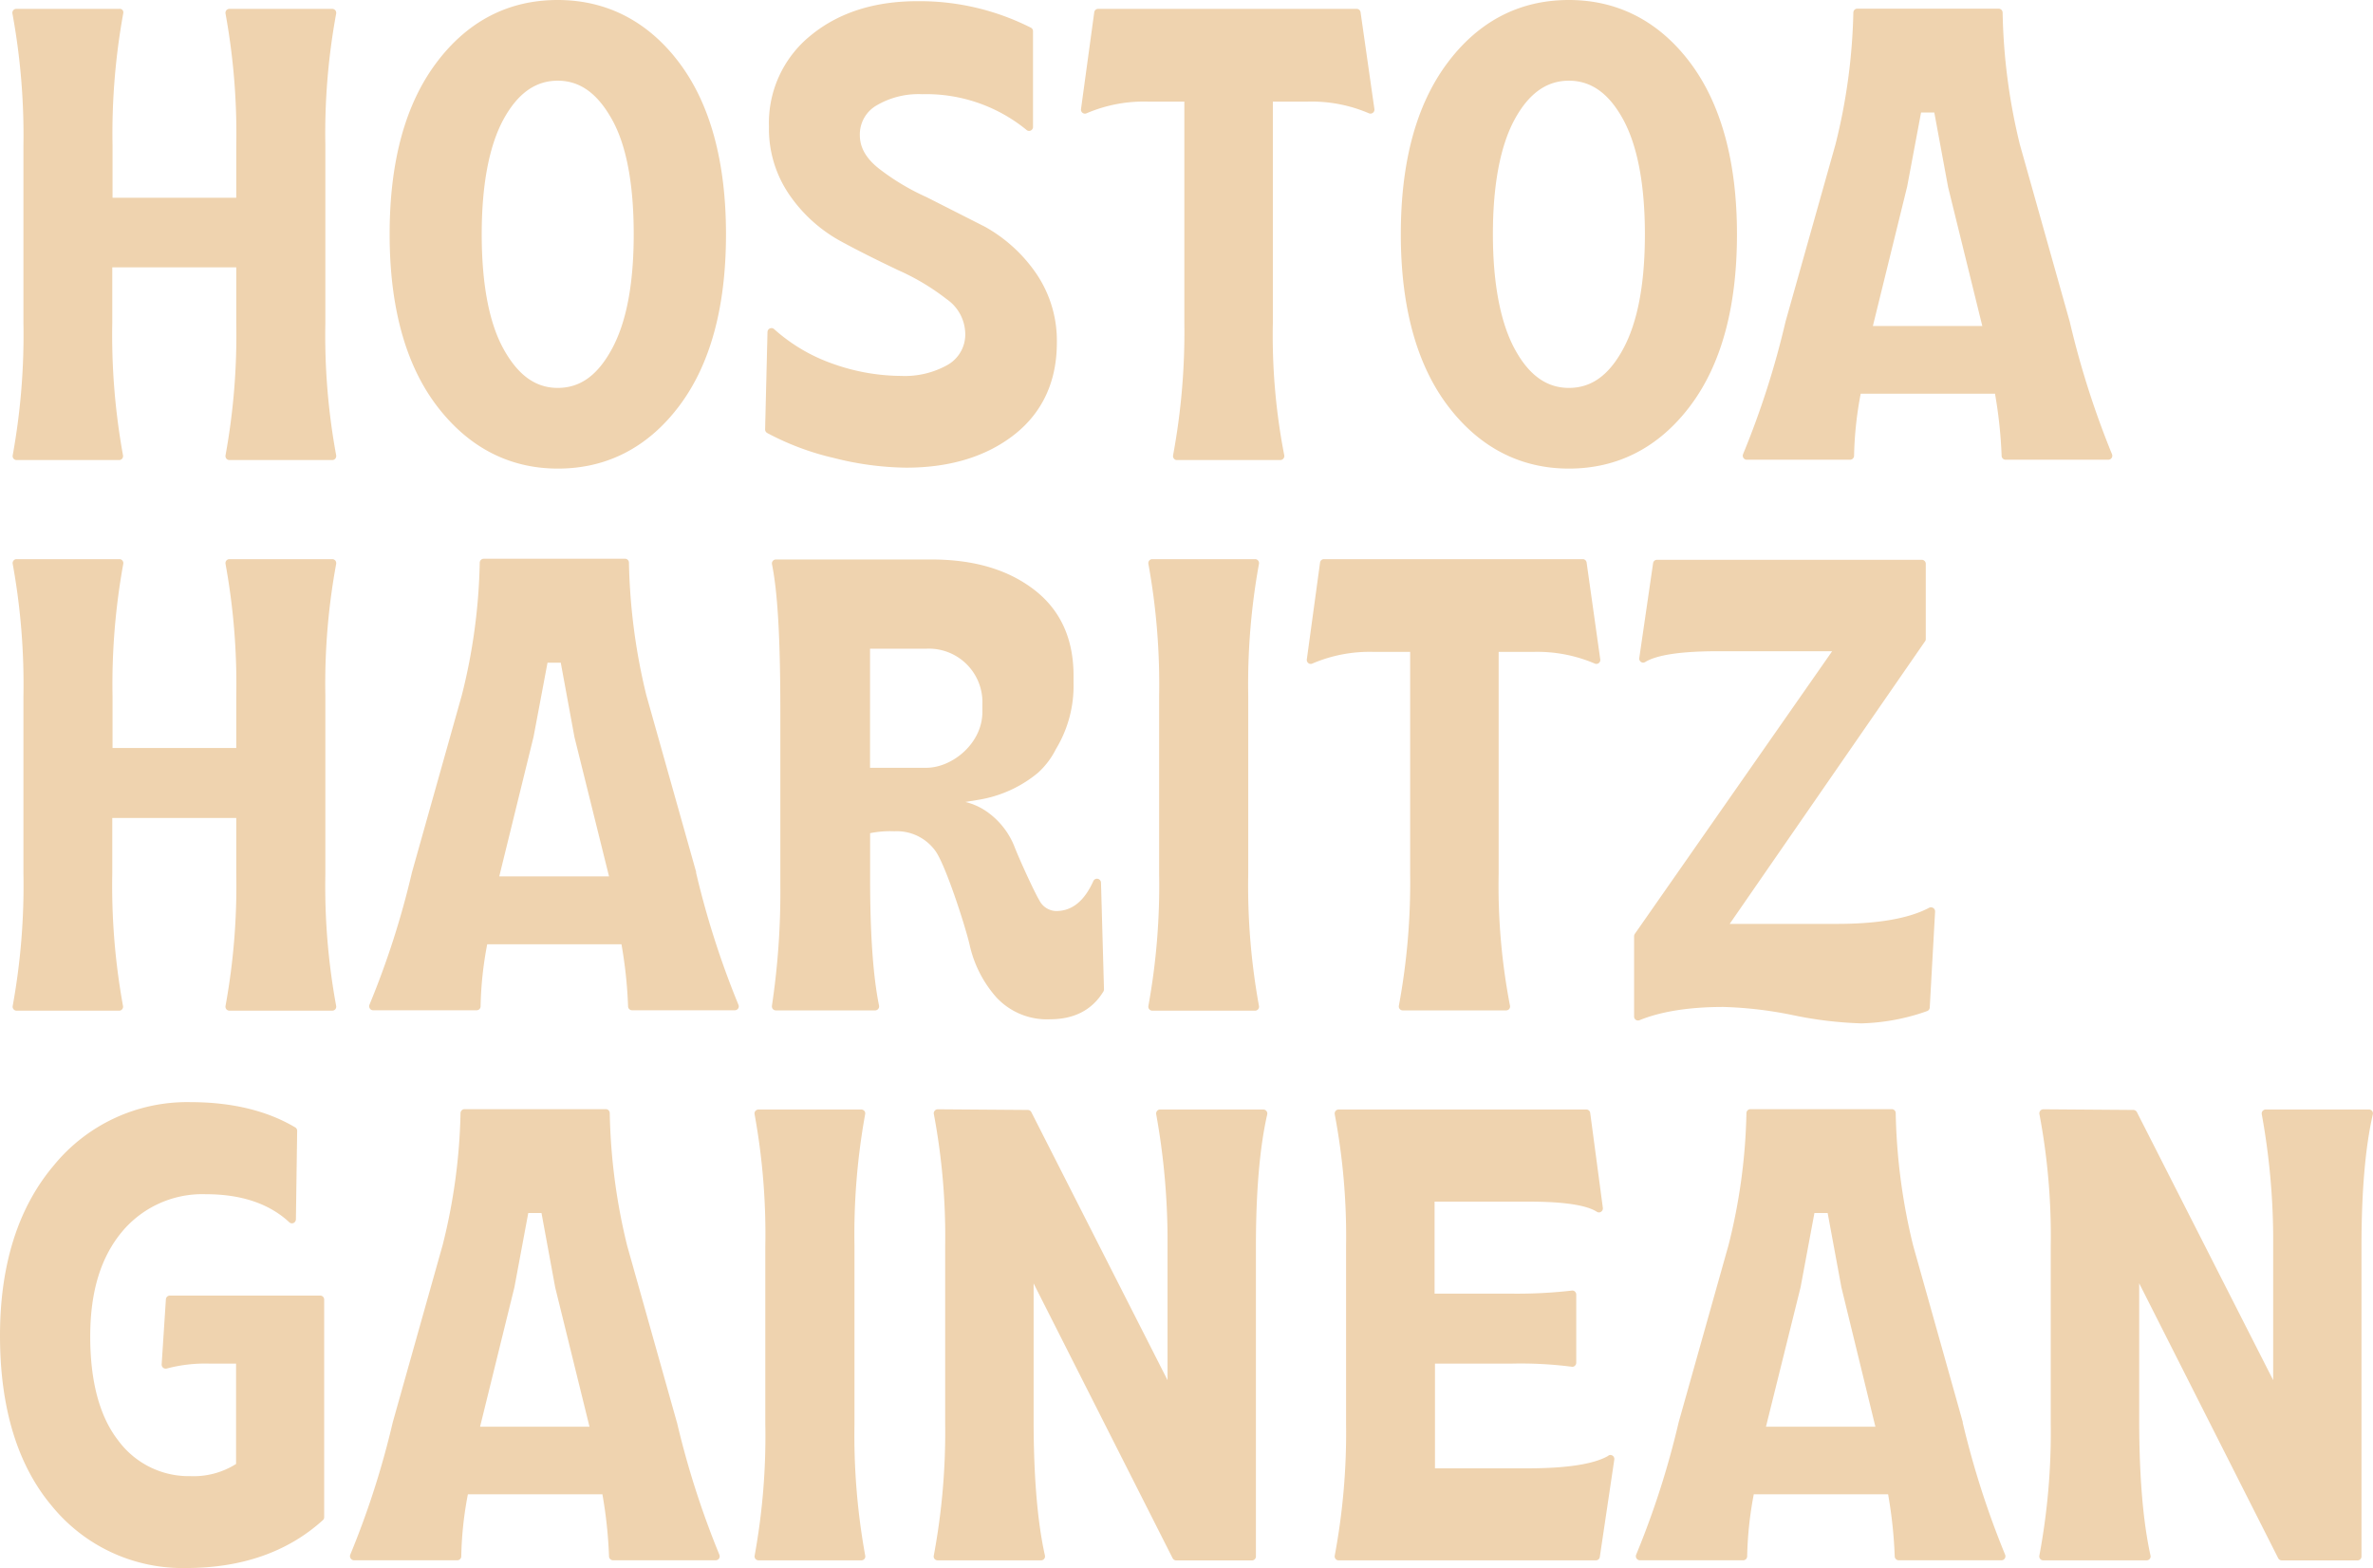 <svg xmlns="http://www.w3.org/2000/svg" viewBox="0 0 358.47 236.88" fill="#efd3af" xmlns:v="https://vecta.io/nano"><path d="M25.66 195.72a.61.61 0 0 0-.6.56l-.64 9.85a.63.63 0 0 0 .24.51.65.65 0 0 0 .54.1 22.67 22.67 0 0 1 6.46-.74h4v15.16a12 12 0 0 1-6.91 1.84 13.22 13.22 0 0 1-10.87-5.36c-2.82-3.6-4.25-8.9-4.25-15.74s1.62-12 4.81-15.83a15.8 15.8 0 0 1 12.67-5.66c5.33 0 9.56 1.42 12.58 4.23a.59.59 0 0 0 .64.12.63.63 0 0 0 .37-.54l.19-13.39a.6.6 0 0 0-.3-.52c-4.26-2.53-9.58-3.81-15.84-3.81a26 26 0 0 0-20.66 9.6C2.73 182.45 0 191.08 0 201.77c0 10.93 2.65 19.6 7.86 25.77a25.46 25.46 0 0 0 20.25 9.34c8.41 0 15.37-2.43 20.66-7.23a.59.59 0 0 0 .2-.44v-32.89a.6.6 0 0 0-.6-.6zm105.03-27.39a.58.58 0 0 0-.11-.49.63.63 0 0 0-.47-.23h-15.53a.63.63 0 0 0-.47.23.58.58 0 0 0-.12.49 101 101 0 0 1 1.62 20v26.77A100.84 100.84 0 0 1 114 235a.6.6 0 0 0 .12.5.62.62 0 0 0 .47.22h15.53a.62.62 0 0 0 .47-.22.59.59 0 0 0 .11-.5 101.6 101.6 0 0 1-1.62-19.95v-26.76a101.79 101.79 0 0 1 1.61-19.96zm60.17-.72h-15.62a.59.59 0 0 0-.46.23.61.61 0 0 0-.12.5 107.76 107.76 0 0 1 1.71 18.23v21.93L155.79 168a.61.61 0 0 0-.52-.32l-13.62-.1h0a.59.59 0 0 0-.46.23.57.57 0 0 0-.12.5 99.79 99.79 0 0 1 1.71 19.95v26.77a101.63 101.63 0 0 1-1.72 19.97.59.59 0 0 0 .11.5.62.62 0 0 0 .47.22h15.63a.6.6 0 0 0 .58-.73c-1.14-5.09-1.71-12-1.71-20.52v-20.58l21 41.51a.62.62 0 0 0 .54.33h11.44a.6.6 0 0 0 .6-.6v-46.84c0-8.29.58-15 1.71-19.94a.62.62 0 0 0-.12-.51.63.63 0 0 0-.45-.23zM243 219.9c-2.14 1.27-6.25 1.92-12.23 1.92h-14V206h11.57a60.37 60.37 0 0 1 9.07.47.55.55 0 0 0 .48-.13.6.6 0 0 0 .22-.46v-10.32a.63.63 0 0 0-.2-.45.57.57 0 0 0-.48-.14 72.71 72.71 0 0 1-9.09.46h-11.63v-13.9h14.21c5.24 0 8.7.51 10.3 1.53a.57.57 0 0 0 .64 0 .61.61 0 0 0 .27-.58l-1.91-14.34a.59.59 0 0 0-.59-.53h-37.42a.61.61 0 0 0-.58.73 99.05 99.05 0 0 1 1.71 19.95v26.77a100.87 100.87 0 0 1-1.71 19.94.6.6 0 0 0 .12.5.58.58 0 0 0 .46.22h38.87a.59.59 0 0 0 .59-.51l2.19-14.72a.6.6 0 0 0-.9-.6zm115.34-52.06a.61.61 0 0 0-.46-.23h-15.62a.63.63 0 0 0-.47.23.61.61 0 0 0-.12.5 106.51 106.51 0 0 1 1.72 18.23v21.93L322.8 168a.6.6 0 0 0-.52-.32l-13.62-.1h0a.61.61 0 0 0-.58.73 99.05 99.05 0 0 1 1.71 19.95v26.77a100.87 100.87 0 0 1-1.72 19.97.6.6 0 0 0 .12.5.58.58 0 0 0 .46.22h15.63a.59.59 0 0 0 .58-.73c-1.13-5.09-1.71-12-1.71-20.52v-20.6l21 41.53a.62.62 0 0 0 .54.33h11.45a.6.6 0 0 0 .59-.6v-46.84c0-8.29.58-15 1.71-19.94a.59.59 0 0 0-.1-.51zm-61.82 47.06L289 188.15a90.69 90.69 0 0 1-2.63-20 .59.59 0 0 0-.6-.59h-21.35a.61.61 0 0 0-.6.59 87.85 87.85 0 0 1-2.7 19.93l-7.54 26.79a129.27 129.27 0 0 1-6.42 20 .59.59 0 0 0 .06.56.58.58 0 0 0 .49.28h15.62a.6.6 0 0 0 .6-.6 55.23 55.23 0 0 1 1-9.37h20.29a67.68 67.68 0 0 1 1 9.39.61.61 0 0 0 .6.58h15.53a.59.59 0 0 0 .49-.27.61.61 0 0 0 .06-.57 133.06 133.06 0 0 1-6.42-20zm-13.22.63h-16.53l5.23-21.07 2.09-11.21h2l2.08 11.25zm-181.04-.63l-7.53-26.75a90.88 90.88 0 0 1-2.62-20 .59.59 0 0 0-.6-.59H70.17a.61.61 0 0 0-.6.59 88.52 88.52 0 0 1-2.7 19.93l-7.54 26.79a129.67 129.67 0 0 1-6.42 20 .62.62 0 0 0 .56.84h15.61a.6.6 0 0 0 .6-.6 54.52 54.52 0 0 1 1-9.37H91a67.68 67.68 0 0 1 1 9.39.61.61 0 0 0 .6.58h15.52a.62.62 0 0 0 .5-.27.61.61 0 0 0 .05-.57 132.43 132.43 0 0 1-6.41-20zm-13.21.63H72.52l5.19-21.07 2.09-11.21h2l2.07 11.25zM50.78 85.2a.66.66 0 0 0-.12-.51.62.62 0 0 0-.47-.22H34.66a.62.62 0 0 0-.47.22.64.64 0 0 0-.12.5 101 101 0 0 1 1.62 20V113H17v-7.81a101.79 101.79 0 0 1 1.62-20 .61.61 0 0 0-.12-.5.58.58 0 0 0-.46-.22H2.5a.58.58 0 0 0-.46.22.61.61 0 0 0-.12.5 101.79 101.79 0 0 1 1.62 20v26.77a101.6 101.6 0 0 1-1.62 20 .6.6 0 0 0 .12.5.58.58 0 0 0 .46.22H18a.58.58 0 0 0 .46-.22.6.6 0 0 0 .12-.5 101.6 101.6 0 0 1-1.62-20v-8.39h18.73v8.39a100.84 100.84 0 0 1-1.62 20 .63.63 0 0 0 .12.5.62.62 0 0 0 .47.22h15.53a.62.62 0 0 0 .47-.22.63.63 0 0 0 .12-.5 99.85 99.85 0 0 1-1.63-20v-26.81a99.85 99.85 0 0 1 1.63-19.95zm139.4-.01a.61.61 0 0 0-.12-.5.58.58 0 0 0-.46-.22h-15.54a.6.6 0 0 0-.46.22.61.61 0 0 0-.12.5 101.79 101.79 0 0 1 1.62 20v26.77a101.6 101.6 0 0 1-1.62 20 .6.6 0 0 0 .58.72h15.54a.58.58 0 0 0 .46-.22.6.6 0 0 0 .12-.5 101.6 101.6 0 0 1-1.62-20v-26.81a101.79 101.79 0 0 1 1.62-19.96zm48.91-.72H200a.59.59 0 0 0-.59.52l-2 14.63a.61.61 0 0 0 .24.56.57.57 0 0 0 .6.06 22 22 0 0 1 9.28-1.76h5.49v33.44a101.92 101.92 0 0 1-1.7 20 .6.6 0 0 0 .12.5.58.58 0 0 0 .46.22h15.62a.62.62 0 0 0 .47-.22.6.6 0 0 0 .11-.5 95.56 95.56 0 0 1-1.71-20V98.48h5.22a22.13 22.13 0 0 1 9.29 1.76.57.57 0 0 0 .6-.06.59.59 0 0 0 .24-.56L239.68 85a.59.59 0 0 0-.59-.53zM292 137.15a.61.61 0 0 0-.61 0c-3.05 1.61-7.72 2.42-13.88 2.42h-16.22l29.51-42.69a.5.5 0 0 0 .11-.34V85.17a.6.6 0 0 0-.6-.6h-40a.59.59 0 0 0-.59.51l-2.09 14.34a.61.61 0 0 0 .27.59.58.58 0 0 0 .63 0c1.77-1.09 5.49-1.63 11-1.63h17.24 0l-29.81 42.7a.66.66 0 0 0-.11.35v12.14a.59.59 0 0 0 .82.55c3.19-1.3 7.45-2 12.67-2a60 60 0 0 1 10.66 1.27 58.85 58.85 0 0 0 10.18 1.21 32 32 0 0 0 9.92-1.85.62.62 0 0 0 .41-.53l.81-14.53a.61.61 0 0 0-.32-.54zm-126.17-4.39a.6.6 0 0 0-.67.35c-1.36 3-3.2 4.52-5.62 4.52A2.93 2.93 0 0 1 157 136c-.75-1.24-3.05-6.26-3.77-8.14a11.69 11.69 0 0 0-3.82-5 9.66 9.66 0 0 0-3.58-1.71l1.89-.31a18.76 18.76 0 0 0 9.06-4.08 12.11 12.11 0 0 0 2.72-3.58 18.42 18.42 0 0 0 2.67-10v-.37-.14a1.64 1.64 0 0 1 0-.22v-.4c0-5.58-2-9.95-6-13s-9.12-4.53-15.53-4.53H117.2a.6.6 0 0 0-.58.72c.87 4.36 1.26 11.28 1.26 22.43v26.2a115.81 115.81 0 0 1-1.27 18.07.7.7 0 0 0 .13.49.64.64 0 0 0 .46.21h15a.58.58 0 0 0 .46-.22.6.6 0 0 0 .13-.5c-.9-4.42-1.35-10.88-1.35-19.19v-6.86a15 15 0 0 1 3.67-.29 7.18 7.18 0 0 1 6.15 2.91c1.52 2 4.54 11.34 5.21 14.23a17.76 17.76 0 0 0 4 7.9 10.4 10.4 0 0 0 8.16 3.36c3.66 0 6.37-1.42 8.06-4.21a.72.72 0 0 0 .08-.32l-.45-16.06a.62.62 0 0 0-.49-.63zM131.43 98h8.49a8.09 8.09 0 0 1 8.48 8.43v1.13c0 4.75-4.56 8.43-8.48 8.43h-8.49zm-26.26 33.76L97.63 105a91.44 91.44 0 0 1-2.62-20 .59.59 0 0 0-.59-.59H73.07a.61.61 0 0 0-.6.59 88 88 0 0 1-2.7 20l-7.54 26.79a128.9 128.9 0 0 1-6.42 20 .62.62 0 0 0 .06.56.58.58 0 0 0 .5.27H72a.59.59 0 0 0 .6-.59 54.62 54.62 0 0 1 1-9.38h20.28a68 68 0 0 1 1 9.39.6.6 0 0 0 .6.58H111a.59.59 0 0 0 .55-.83 132 132 0 0 1-6.41-20 0 0 0 0 1 .03-.03zm-13.17.63H75.42l5.18-21.08 2.11-11.2h2l2.07 11.25zM50.78 2.06a.63.63 0 0 0-.12-.5.62.62 0 0 0-.47-.22H34.66a.62.62 0 0 0-.47.22.63.63 0 0 0-.12.5 100.91 100.91 0 0 1 1.62 20v7.81H17V22a101.68 101.68 0 0 1 1.62-20 .6.6 0 0 0-.12-.5.58.58 0 0 0-.5-.16H2.5a.58.58 0 0 0-.5.22.6.6 0 0 0-.12.5A101.68 101.68 0 0 1 3.54 22v26.78a101.72 101.72 0 0 1-1.62 20 .61.61 0 0 0 .12.5.58.58 0 0 0 .46.22H18a.58.58 0 0 0 .46-.22.61.61 0 0 0 .12-.5 101.72 101.72 0 0 1-1.62-20v-8.39h18.73v8.39a101 101 0 0 1-1.62 20 .64.64 0 0 0 .12.5.62.62 0 0 0 .47.22h15.53a.62.62 0 0 0 .47-.22.66.66 0 0 0 .12-.51 99.71 99.71 0 0 1-1.63-20V22a99.85 99.85 0 0 1 1.63-19.94zM84.25 0c-7.43 0-13.6 3.18-18.32 9.47s-7.07 14.94-7.07 25.92 2.4 19.72 7.14 25.94 10.9 9.46 18.28 9.46 13.59-3.18 18.32-9.46 7.07-15 7.07-25.94-2.38-19.69-7.07-25.92S91.67 0 84.25 0zm-8.2 18.05c2.15-3.94 4.83-5.86 8.2-5.86s6 1.92 8.2 5.86 3.28 9.83 3.28 17.34-1.1 13.28-3.29 17.32-4.83 5.89-8.19 5.89-6-1.93-8.19-5.89-3.29-9.87-3.29-17.32 1.11-13.34 3.28-17.34zm72.73 16.2l-8.79-4.46a35.31 35.31 0 0 1-7.28-4.37c-1.9-1.52-2.82-3.16-2.82-5a5.05 5.05 0 0 1 2.5-4.48 12.49 12.49 0 0 1 6.89-1.71 23.93 23.93 0 0 1 15.79 5.4.58.58 0 0 0 .64.09.6.6 0 0 0 .34-.54V4.71a.59.59 0 0 0-.33-.53 37.2 37.2 0 0 0-17.17-4c-6.47 0-11.87 1.73-16.05 5.15a17 17 0 0 0-6.34 13.81 17.57 17.57 0 0 0 3.15 10.38 22.51 22.51 0 0 0 7.6 6.87c2.84 1.55 5.78 3 8.76 4.42a34.89 34.89 0 0 1 7.33 4.38 6.47 6.47 0 0 1 2.81 5.12 5.28 5.28 0 0 1-2.57 4.76 13.15 13.15 0 0 1-7.09 1.72A31.12 31.12 0 0 1 125.94 55a26.27 26.27 0 0 1-9-5.28.6.6 0 0 0-1 .43l-.36 14.72a.63.63 0 0 0 .31.54 40.7 40.7 0 0 0 10.09 3.78 46.12 46.12 0 0 0 10.91 1.46c6.64 0 12.14-1.69 16.35-5s6.41-8 6.41-13.86a18 18 0 0 0-3.15-10.52 22.91 22.91 0 0 0-7.72-7.02zm56.16-32.91h-39.05a.59.59 0 0 0-.59.51l-2 14.63a.6.6 0 0 0 .85.63 22 22 0 0 1 9.28-1.76h5.48v33.43a102 102 0 0 1-1.7 20 .61.61 0 0 0 .12.5.58.58 0 0 0 .46.22h15.62a.63.63 0 0 0 .47-.23.61.61 0 0 0 .12-.5 94.79 94.79 0 0 1-1.72-20V15.35h5.22a22 22 0 0 1 9.28 1.76.59.59 0 0 0 .61-.07.6.6 0 0 0 .23-.56l-2.09-14.63a.59.59 0 0 0-.59-.51zM237 0c-7.43 0-13.6 3.18-18.32 9.47s-7.07 14.94-7.07 25.92 2.4 19.72 7.12 25.94 10.89 9.46 18.27 9.46 13.59-3.18 18.32-9.46 7.07-15 7.07-25.94S260 15.7 255.32 9.47 244.42 0 237 0zm-8.2 18.05c2.15-3.94 4.83-5.86 8.2-5.86s6.05 1.92 8.2 5.86 3.28 9.83 3.28 17.34-1.1 13.29-3.28 17.32-4.83 5.89-8.2 5.89-6.05-1.93-8.19-5.89-3.29-9.87-3.29-17.32 1.11-13.34 3.28-17.34zm83.87 30.59l-7.53-26.75a90.08 90.08 0 0 1-2.62-20 .6.6 0 0 0-.6-.58h-21.35a.59.59 0 0 0-.6.58 89 89 0 0 1-2.7 19.93l-7.55 26.79a129.34 129.34 0 0 1-6.41 20 .61.61 0 0 0 .55.84h15.62a.61.61 0 0 0 .6-.6 55.17 55.17 0 0 1 1-9.37h20.29a69.56 69.56 0 0 1 1 9.39.6.6 0 0 0 .6.58h15.52a.6.6 0 0 0 .5-.27.61.61 0 0 0 .05-.57 133.15 133.15 0 0 1-6.37-19.97zm-13.22.61h-16.53l5.18-21.07L290.2 17h2l2.08 11.25z"/></svg>